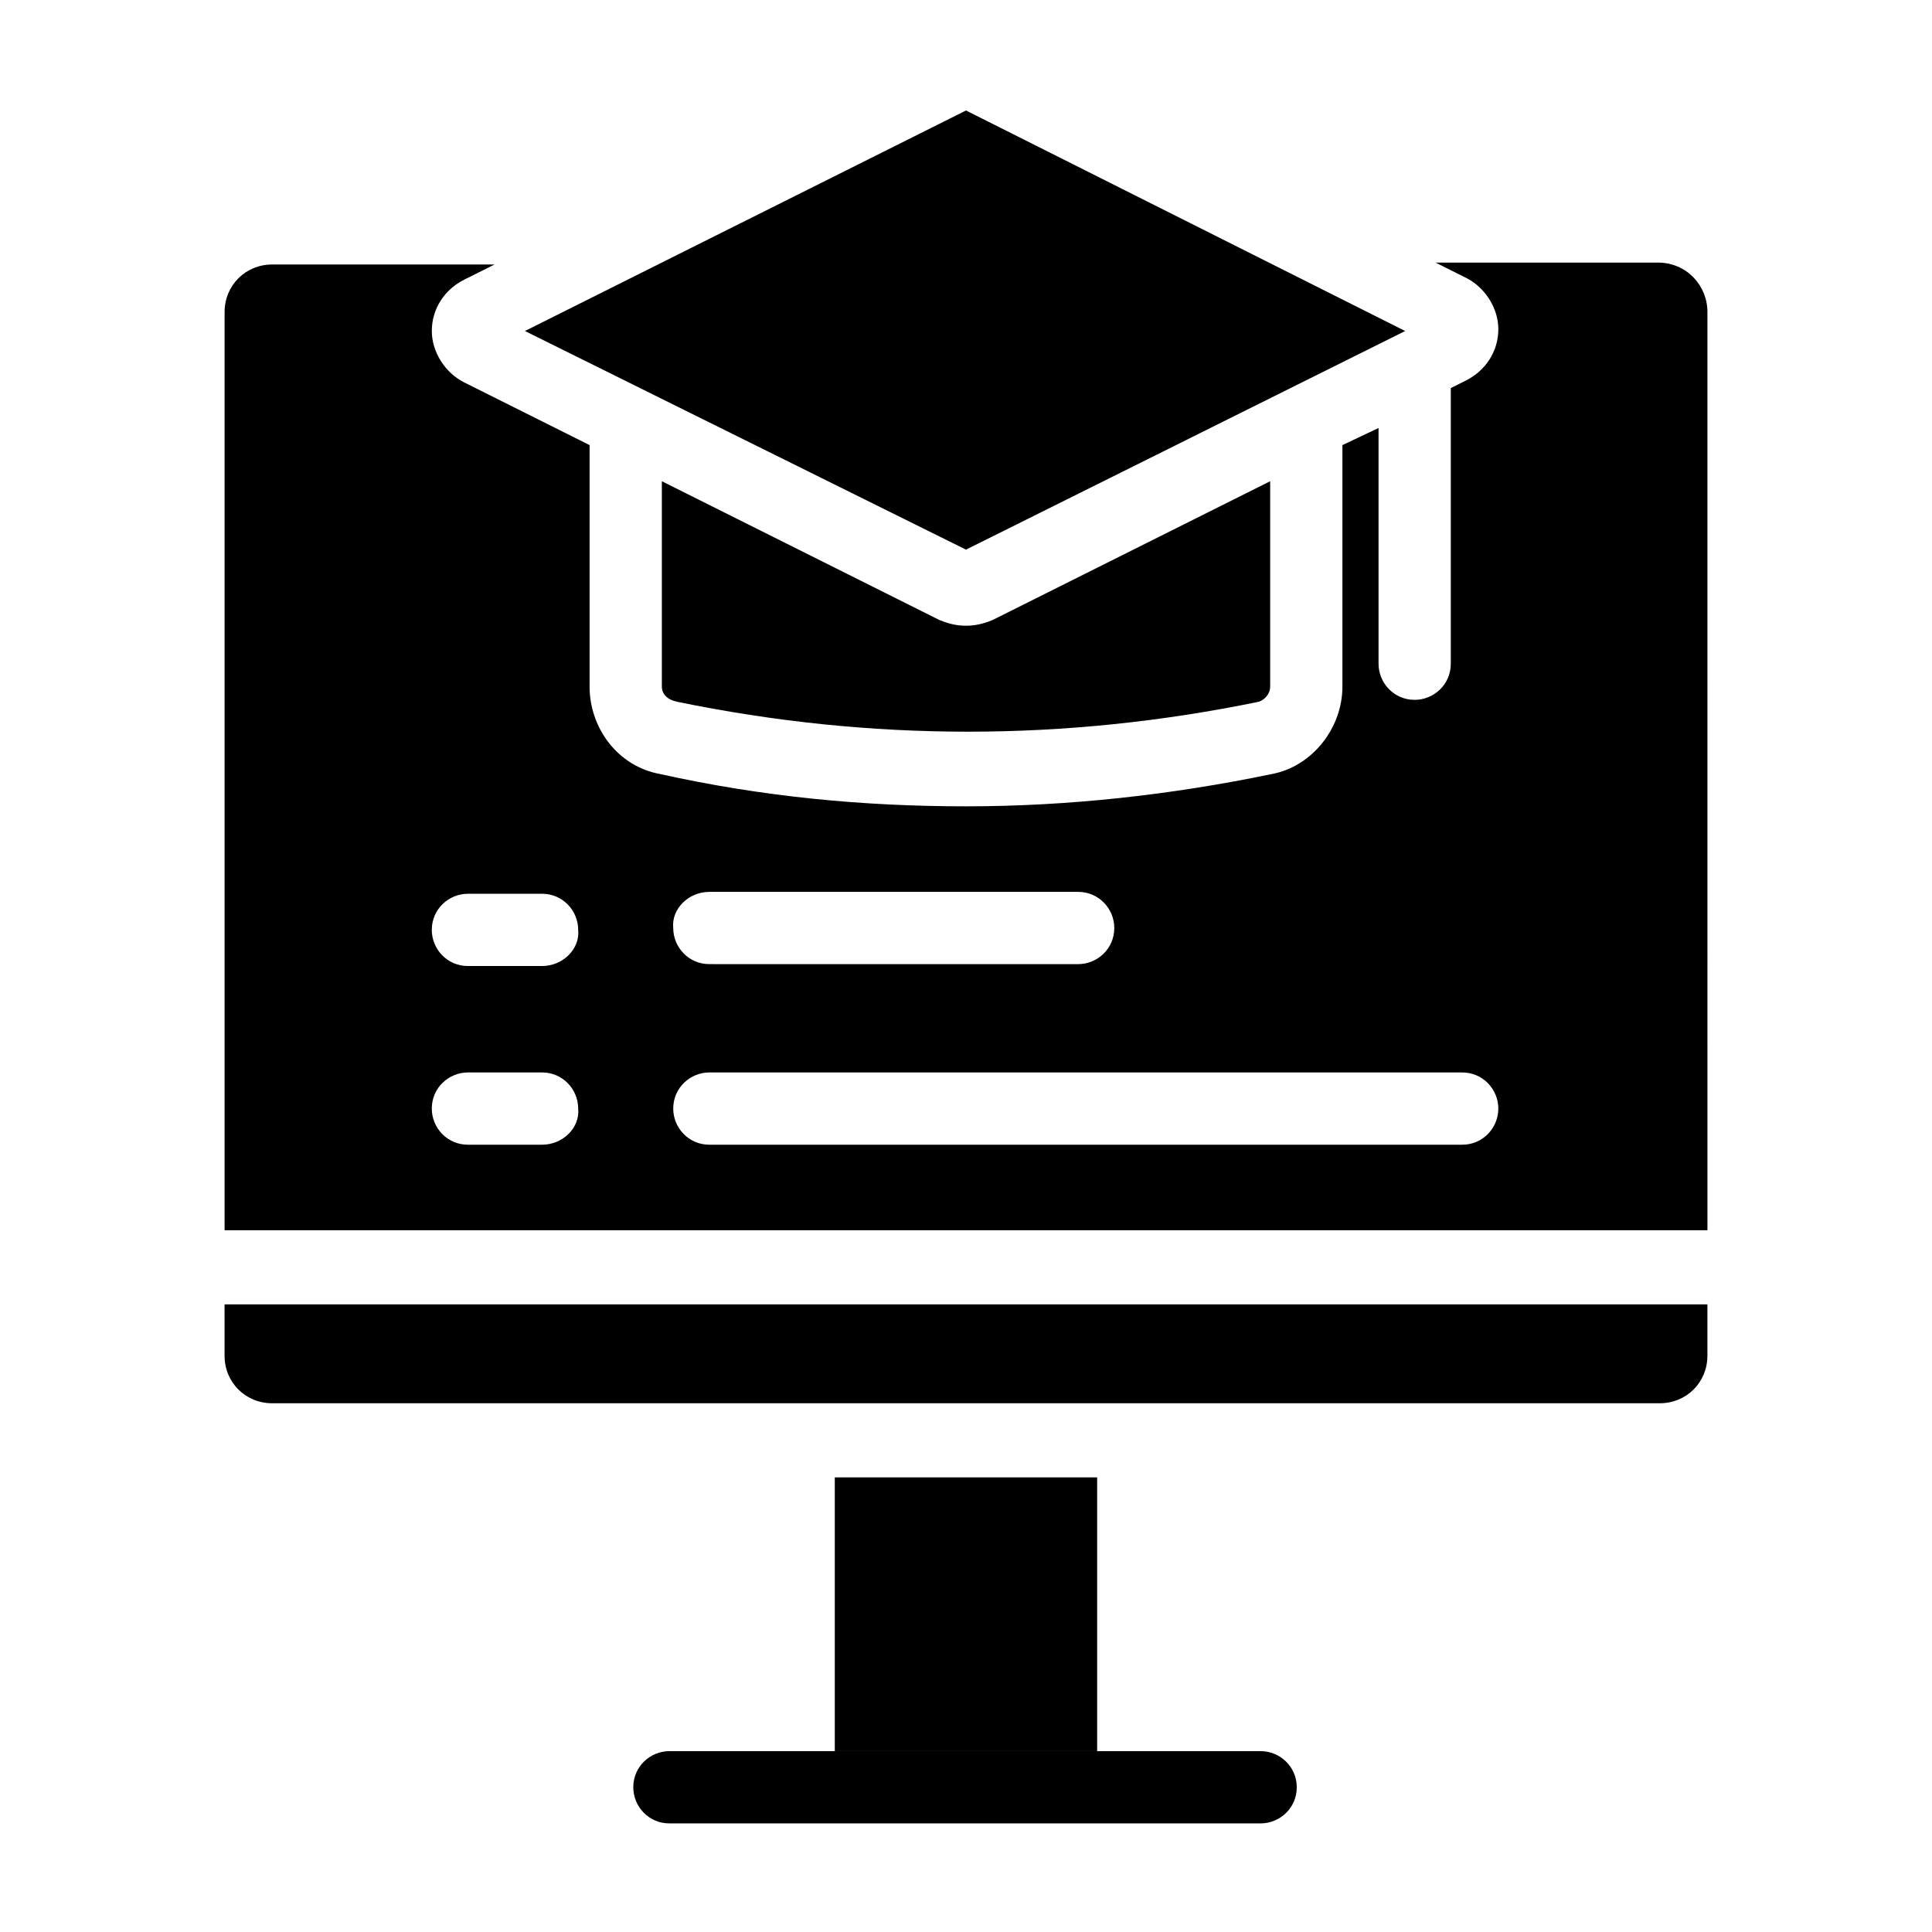 <?xml version="1.0" encoding="UTF-8"?>
<!-- The Best Svg Icon site in the world: iconSvg.co, Visit us! https://iconsvg.co -->
<svg fill="#000000" width="800px" height="800px" version="1.1" viewBox="144 144 512 512" xmlns="http://www.w3.org/2000/svg">
 <g>
  <path d="m365.23 535.52h69.527v72.547h-69.527z"/>
  <path d="m400 309.82c2.519 0 4.535-0.504 7.055-1.512l73.555-36.777v54.41c0 2.016-1.512 3.527-3.023 4.031-51.387 10.578-102.78 10.578-154.16 0-2.519-0.504-4.031-2.016-4.031-4.031v-54.41l73.555 36.777c2.519 1.008 4.535 1.512 7.055 1.512z"/>
  <path d="m400 289.66-116.89-57.938 116.89-58.441 116.38 58.441z"/>
  <path d="m583.39 213.59h-58.945l8.062 4.031c5.039 2.519 8.566 8.062 8.566 13.602 0 6.047-3.527 11.082-8.566 13.602l-4.031 2.016v73.051c0 5.543-4.535 9.574-9.574 9.574-5.543 0-9.574-4.535-9.574-9.574v-62.469l-9.574 4.535v63.984c0 11.082-8.062 21.16-18.641 23.176-26.703 5.543-53.906 8.566-81.113 8.566-27.207 0-53.906-2.519-81.113-8.566-11.082-2.016-18.641-12.09-18.641-23.176l0.004-63.988-33.25-16.625c-5.039-2.519-8.566-8.062-8.566-13.602 0-6.047 3.527-11.082 8.566-13.602l8.062-4.031h-58.949c-7.055 0-12.594 5.543-12.594 12.594v243.34h392.97l-0.004-243.34c0-7.055-5.543-13.098-13.098-13.098zm-295.74 233.77h-19.648c-5.543 0-9.574-4.535-9.574-9.574 0-5.543 4.535-9.574 9.574-9.574h19.648c5.543 0 9.574 4.535 9.574 9.574 0.504 5.043-4.031 9.574-9.574 9.574zm0-47.355h-19.648c-5.543 0-9.574-4.535-9.574-9.574 0-5.543 4.535-9.574 9.574-9.574h19.648c5.543 0 9.574 4.535 9.574 9.574 0.504 5.039-4.031 9.574-9.574 9.574zm44.336-19.648h97.738c5.543 0 9.574 4.535 9.574 9.574 0 5.543-4.535 9.574-9.574 9.574l-97.738-0.004c-5.543 0-9.574-4.535-9.574-9.574-0.504-5.039 4.031-9.57 9.574-9.57zm199.51 67.004h-199.51c-5.543 0-9.574-4.535-9.574-9.574 0-5.543 4.535-9.574 9.574-9.574h199.51c5.543 0 9.574 4.535 9.574 9.574 0 5.043-4.031 9.574-9.574 9.574z"/>
  <path d="m203.51 489.68h392.97v13.602c0 7.055-5.543 12.594-12.594 12.594l-367.78 0.004c-7.055 0-12.594-5.543-12.594-12.594z"/>
  <path d="m478.09 608.07h-156.69c-5.039 0-9.574 4.031-9.574 9.574 0 5.039 4.031 9.574 9.574 9.574h156.68c5.039 0 9.574-4.031 9.574-9.574s-4.531-9.574-9.57-9.574z"/>
 </g>
</svg>